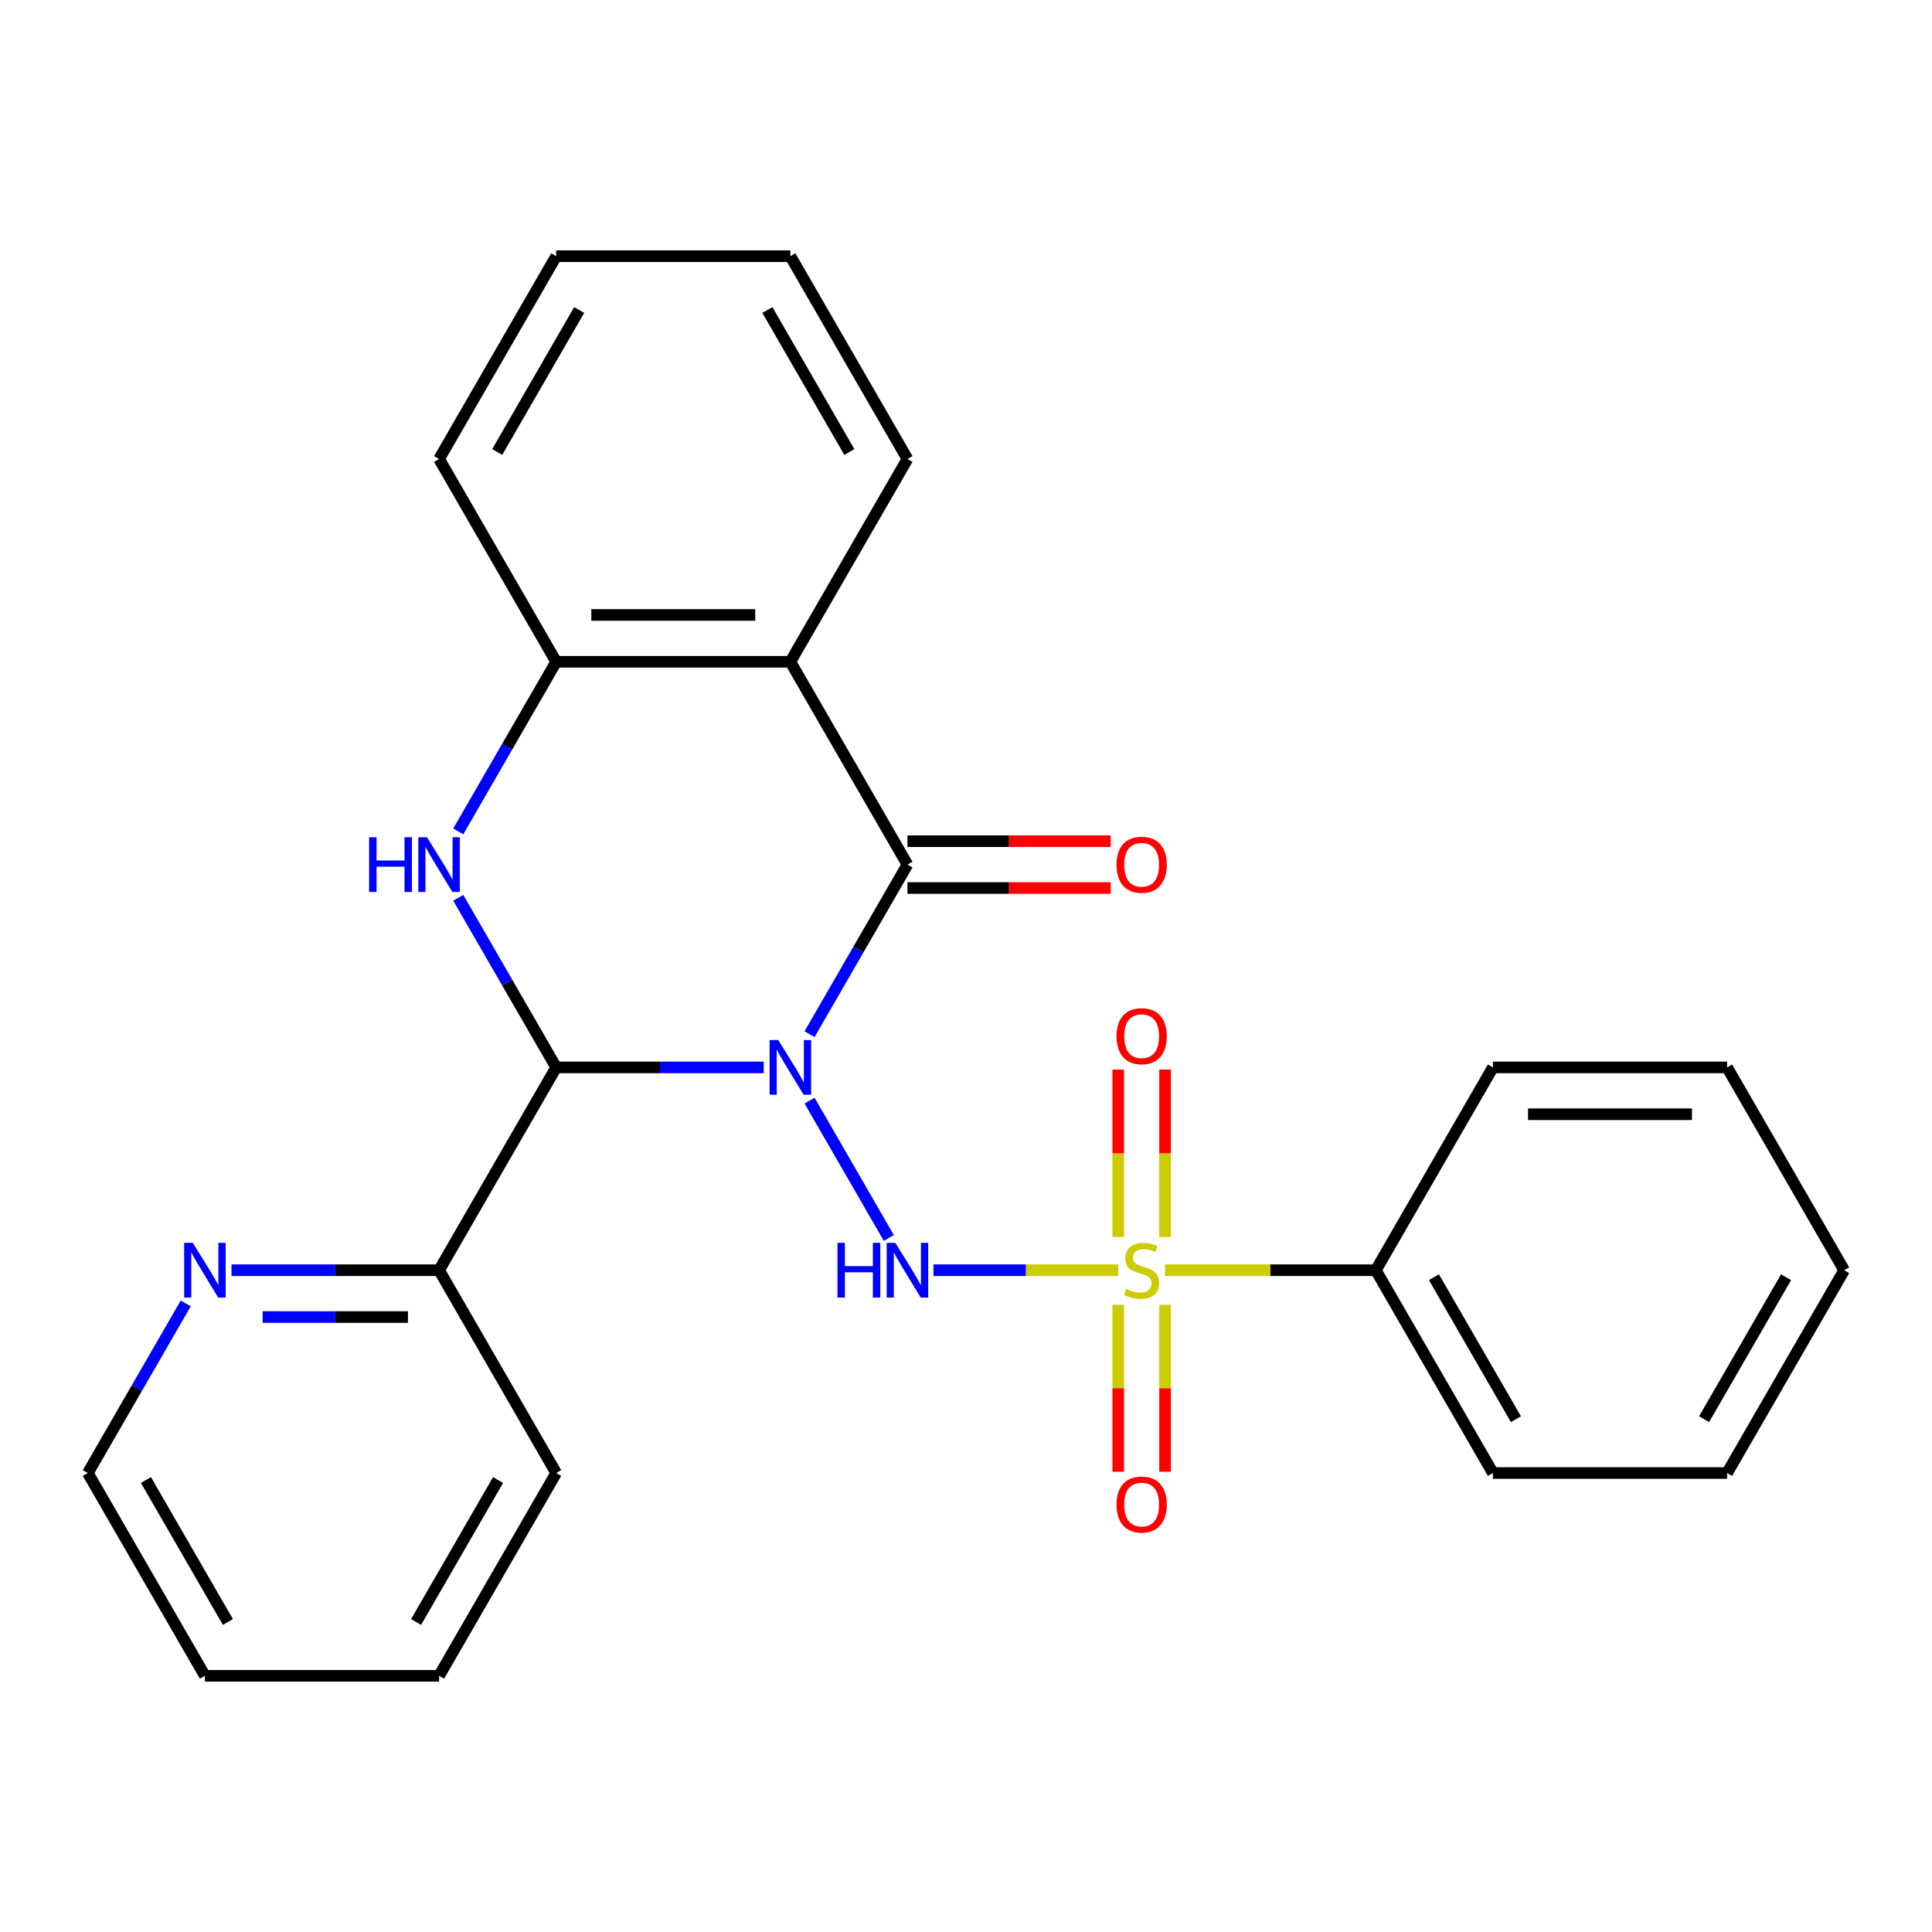 <?xml version='1.0' encoding='iso-8859-1'?>
<svg version='1.1' baseProfile='full'
              xmlns='http://www.w3.org/2000/svg'
                      xmlns:rdkit='http://www.rdkit.org/xml'
                      xmlns:xlink='http://www.w3.org/1999/xlink'
                  xml:space='preserve'
width='1000px' height='1000px' viewBox='0 0 1000 1000'>
<!-- END OF HEADER -->
<rect style='opacity:1.0;fill:#FFFFFF;stroke:none' width='1000' height='1000' x='0' y='0'> </rect>
<path class='bond-1' d='M 419.016,569.677 L 460.059,640.765' style='fill:none;fill-rule:evenodd;stroke:#0000FF;stroke-width:6px;stroke-linecap:butt;stroke-linejoin:miter;stroke-opacity:1' />
<path class='bond-2' d='M 395.321,552.486 L 341.6,552.486' style='fill:none;fill-rule:evenodd;stroke:#0000FF;stroke-width:6px;stroke-linecap:butt;stroke-linejoin:miter;stroke-opacity:1' />
<path class='bond-2' d='M 341.6,552.486 L 287.879,552.486' style='fill:none;fill-rule:evenodd;stroke:#000000;stroke-width:6px;stroke-linecap:butt;stroke-linejoin:miter;stroke-opacity:1' />
<path class='bond-3' d='M 419.016,535.296 L 444.356,491.405' style='fill:none;fill-rule:evenodd;stroke:#0000FF;stroke-width:6px;stroke-linecap:butt;stroke-linejoin:miter;stroke-opacity:1' />
<path class='bond-3' d='M 444.356,491.405 L 469.697,447.514' style='fill:none;fill-rule:evenodd;stroke:#000000;stroke-width:6px;stroke-linecap:butt;stroke-linejoin:miter;stroke-opacity:1' />
<path class='bond-0' d='M 578.799,657.459 L 530.982,657.459' style='fill:none;fill-rule:evenodd;stroke:#CCCC00;stroke-width:6px;stroke-linecap:butt;stroke-linejoin:miter;stroke-opacity:1' />
<path class='bond-0' d='M 530.982,657.459 L 483.165,657.459' style='fill:none;fill-rule:evenodd;stroke:#0000FF;stroke-width:6px;stroke-linecap:butt;stroke-linejoin:miter;stroke-opacity:1' />
<path class='bond-8' d='M 603.03,640.309 L 603.03,596.959' style='fill:none;fill-rule:evenodd;stroke:#CCCC00;stroke-width:6px;stroke-linecap:butt;stroke-linejoin:miter;stroke-opacity:1' />
<path class='bond-8' d='M 603.03,596.959 L 603.03,553.609' style='fill:none;fill-rule:evenodd;stroke:#FF0000;stroke-width:6px;stroke-linecap:butt;stroke-linejoin:miter;stroke-opacity:1' />
<path class='bond-8' d='M 578.788,640.309 L 578.788,596.959' style='fill:none;fill-rule:evenodd;stroke:#CCCC00;stroke-width:6px;stroke-linecap:butt;stroke-linejoin:miter;stroke-opacity:1' />
<path class='bond-8' d='M 578.788,596.959 L 578.788,553.609' style='fill:none;fill-rule:evenodd;stroke:#FF0000;stroke-width:6px;stroke-linecap:butt;stroke-linejoin:miter;stroke-opacity:1' />
<path class='bond-9' d='M 578.788,675.369 L 578.788,718.569' style='fill:none;fill-rule:evenodd;stroke:#CCCC00;stroke-width:6px;stroke-linecap:butt;stroke-linejoin:miter;stroke-opacity:1' />
<path class='bond-9' d='M 578.788,718.569 L 578.788,761.769' style='fill:none;fill-rule:evenodd;stroke:#FF0000;stroke-width:6px;stroke-linecap:butt;stroke-linejoin:miter;stroke-opacity:1' />
<path class='bond-9' d='M 603.03,675.369 L 603.03,718.569' style='fill:none;fill-rule:evenodd;stroke:#CCCC00;stroke-width:6px;stroke-linecap:butt;stroke-linejoin:miter;stroke-opacity:1' />
<path class='bond-9' d='M 603.03,718.569 L 603.03,761.769' style='fill:none;fill-rule:evenodd;stroke:#FF0000;stroke-width:6px;stroke-linecap:butt;stroke-linejoin:miter;stroke-opacity:1' />
<path class='bond-10' d='M 603.019,657.459 L 657.57,657.459' style='fill:none;fill-rule:evenodd;stroke:#CCCC00;stroke-width:6px;stroke-linecap:butt;stroke-linejoin:miter;stroke-opacity:1' />
<path class='bond-10' d='M 657.57,657.459 L 712.121,657.459' style='fill:none;fill-rule:evenodd;stroke:#000000;stroke-width:6px;stroke-linecap:butt;stroke-linejoin:miter;stroke-opacity:1' />
<path class='bond-4' d='M 287.879,552.486 L 262.538,508.595' style='fill:none;fill-rule:evenodd;stroke:#000000;stroke-width:6px;stroke-linecap:butt;stroke-linejoin:miter;stroke-opacity:1' />
<path class='bond-4' d='M 262.538,508.595 L 237.198,464.704' style='fill:none;fill-rule:evenodd;stroke:#0000FF;stroke-width:6px;stroke-linecap:butt;stroke-linejoin:miter;stroke-opacity:1' />
<path class='bond-7' d='M 287.879,552.486 L 227.273,657.459' style='fill:none;fill-rule:evenodd;stroke:#000000;stroke-width:6px;stroke-linecap:butt;stroke-linejoin:miter;stroke-opacity:1' />
<path class='bond-5' d='M 469.697,447.514 L 409.091,342.541' style='fill:none;fill-rule:evenodd;stroke:#000000;stroke-width:6px;stroke-linecap:butt;stroke-linejoin:miter;stroke-opacity:1' />
<path class='bond-11' d='M 469.697,459.635 L 522.288,459.635' style='fill:none;fill-rule:evenodd;stroke:#000000;stroke-width:6px;stroke-linecap:butt;stroke-linejoin:miter;stroke-opacity:1' />
<path class='bond-11' d='M 522.288,459.635 L 574.879,459.635' style='fill:none;fill-rule:evenodd;stroke:#FF0000;stroke-width:6px;stroke-linecap:butt;stroke-linejoin:miter;stroke-opacity:1' />
<path class='bond-11' d='M 469.697,435.392 L 522.288,435.392' style='fill:none;fill-rule:evenodd;stroke:#000000;stroke-width:6px;stroke-linecap:butt;stroke-linejoin:miter;stroke-opacity:1' />
<path class='bond-11' d='M 522.288,435.392 L 574.879,435.392' style='fill:none;fill-rule:evenodd;stroke:#FF0000;stroke-width:6px;stroke-linecap:butt;stroke-linejoin:miter;stroke-opacity:1' />
<path class='bond-26' d='M 237.198,430.323 L 262.538,386.432' style='fill:none;fill-rule:evenodd;stroke:#0000FF;stroke-width:6px;stroke-linecap:butt;stroke-linejoin:miter;stroke-opacity:1' />
<path class='bond-26' d='M 262.538,386.432 L 287.879,342.541' style='fill:none;fill-rule:evenodd;stroke:#000000;stroke-width:6px;stroke-linecap:butt;stroke-linejoin:miter;stroke-opacity:1' />
<path class='bond-6' d='M 409.091,342.541 L 287.879,342.541' style='fill:none;fill-rule:evenodd;stroke:#000000;stroke-width:6px;stroke-linecap:butt;stroke-linejoin:miter;stroke-opacity:1' />
<path class='bond-6' d='M 390.909,318.298 L 306.061,318.298' style='fill:none;fill-rule:evenodd;stroke:#000000;stroke-width:6px;stroke-linecap:butt;stroke-linejoin:miter;stroke-opacity:1' />
<path class='bond-13' d='M 409.091,342.541 L 469.697,237.568' style='fill:none;fill-rule:evenodd;stroke:#000000;stroke-width:6px;stroke-linecap:butt;stroke-linejoin:miter;stroke-opacity:1' />
<path class='bond-14' d='M 287.879,342.541 L 227.273,237.568' style='fill:none;fill-rule:evenodd;stroke:#000000;stroke-width:6px;stroke-linecap:butt;stroke-linejoin:miter;stroke-opacity:1' />
<path class='bond-12' d='M 227.273,657.459 L 173.552,657.459' style='fill:none;fill-rule:evenodd;stroke:#000000;stroke-width:6px;stroke-linecap:butt;stroke-linejoin:miter;stroke-opacity:1' />
<path class='bond-12' d='M 173.552,657.459 L 119.831,657.459' style='fill:none;fill-rule:evenodd;stroke:#0000FF;stroke-width:6px;stroke-linecap:butt;stroke-linejoin:miter;stroke-opacity:1' />
<path class='bond-12' d='M 211.156,681.702 L 173.552,681.702' style='fill:none;fill-rule:evenodd;stroke:#000000;stroke-width:6px;stroke-linecap:butt;stroke-linejoin:miter;stroke-opacity:1' />
<path class='bond-12' d='M 173.552,681.702 L 135.947,681.702' style='fill:none;fill-rule:evenodd;stroke:#0000FF;stroke-width:6px;stroke-linecap:butt;stroke-linejoin:miter;stroke-opacity:1' />
<path class='bond-16' d='M 227.273,657.459 L 287.879,762.432' style='fill:none;fill-rule:evenodd;stroke:#000000;stroke-width:6px;stroke-linecap:butt;stroke-linejoin:miter;stroke-opacity:1' />
<path class='bond-17' d='M 712.121,657.459 L 772.727,762.432' style='fill:none;fill-rule:evenodd;stroke:#000000;stroke-width:6px;stroke-linecap:butt;stroke-linejoin:miter;stroke-opacity:1' />
<path class='bond-17' d='M 742.207,661.084 L 784.631,734.565' style='fill:none;fill-rule:evenodd;stroke:#000000;stroke-width:6px;stroke-linecap:butt;stroke-linejoin:miter;stroke-opacity:1' />
<path class='bond-18' d='M 712.121,657.459 L 772.727,552.486' style='fill:none;fill-rule:evenodd;stroke:#000000;stroke-width:6px;stroke-linecap:butt;stroke-linejoin:miter;stroke-opacity:1' />
<path class='bond-15' d='M 96.136,674.649 L 70.795,718.541' style='fill:none;fill-rule:evenodd;stroke:#0000FF;stroke-width:6px;stroke-linecap:butt;stroke-linejoin:miter;stroke-opacity:1' />
<path class='bond-15' d='M 70.795,718.541 L 45.455,762.432' style='fill:none;fill-rule:evenodd;stroke:#000000;stroke-width:6px;stroke-linecap:butt;stroke-linejoin:miter;stroke-opacity:1' />
<path class='bond-19' d='M 469.697,237.568 L 409.091,132.595' style='fill:none;fill-rule:evenodd;stroke:#000000;stroke-width:6px;stroke-linecap:butt;stroke-linejoin:miter;stroke-opacity:1' />
<path class='bond-19' d='M 439.612,233.943 L 397.187,160.462' style='fill:none;fill-rule:evenodd;stroke:#000000;stroke-width:6px;stroke-linecap:butt;stroke-linejoin:miter;stroke-opacity:1' />
<path class='bond-27' d='M 227.273,237.568 L 287.879,132.595' style='fill:none;fill-rule:evenodd;stroke:#000000;stroke-width:6px;stroke-linecap:butt;stroke-linejoin:miter;stroke-opacity:1' />
<path class='bond-27' d='M 257.358,233.943 L 299.782,160.462' style='fill:none;fill-rule:evenodd;stroke:#000000;stroke-width:6px;stroke-linecap:butt;stroke-linejoin:miter;stroke-opacity:1' />
<path class='bond-28' d='M 45.455,762.432 L 106.061,867.405' style='fill:none;fill-rule:evenodd;stroke:#000000;stroke-width:6px;stroke-linecap:butt;stroke-linejoin:miter;stroke-opacity:1' />
<path class='bond-28' d='M 75.54,766.057 L 117.964,839.538' style='fill:none;fill-rule:evenodd;stroke:#000000;stroke-width:6px;stroke-linecap:butt;stroke-linejoin:miter;stroke-opacity:1' />
<path class='bond-23' d='M 287.879,762.432 L 227.273,867.405' style='fill:none;fill-rule:evenodd;stroke:#000000;stroke-width:6px;stroke-linecap:butt;stroke-linejoin:miter;stroke-opacity:1' />
<path class='bond-23' d='M 257.793,766.057 L 215.369,839.538' style='fill:none;fill-rule:evenodd;stroke:#000000;stroke-width:6px;stroke-linecap:butt;stroke-linejoin:miter;stroke-opacity:1' />
<path class='bond-22' d='M 772.727,762.432 L 893.939,762.432' style='fill:none;fill-rule:evenodd;stroke:#000000;stroke-width:6px;stroke-linecap:butt;stroke-linejoin:miter;stroke-opacity:1' />
<path class='bond-24' d='M 772.727,552.486 L 893.939,552.486' style='fill:none;fill-rule:evenodd;stroke:#000000;stroke-width:6px;stroke-linecap:butt;stroke-linejoin:miter;stroke-opacity:1' />
<path class='bond-24' d='M 790.909,576.729 L 875.758,576.729' style='fill:none;fill-rule:evenodd;stroke:#000000;stroke-width:6px;stroke-linecap:butt;stroke-linejoin:miter;stroke-opacity:1' />
<path class='bond-20' d='M 409.091,132.595 L 287.879,132.595' style='fill:none;fill-rule:evenodd;stroke:#000000;stroke-width:6px;stroke-linecap:butt;stroke-linejoin:miter;stroke-opacity:1' />
<path class='bond-21' d='M 106.061,867.405 L 227.273,867.405' style='fill:none;fill-rule:evenodd;stroke:#000000;stroke-width:6px;stroke-linecap:butt;stroke-linejoin:miter;stroke-opacity:1' />
<path class='bond-29' d='M 893.939,762.432 L 954.545,657.459' style='fill:none;fill-rule:evenodd;stroke:#000000;stroke-width:6px;stroke-linecap:butt;stroke-linejoin:miter;stroke-opacity:1' />
<path class='bond-29' d='M 882.036,734.565 L 924.46,661.084' style='fill:none;fill-rule:evenodd;stroke:#000000;stroke-width:6px;stroke-linecap:butt;stroke-linejoin:miter;stroke-opacity:1' />
<path class='bond-25' d='M 893.939,552.486 L 954.545,657.459' style='fill:none;fill-rule:evenodd;stroke:#000000;stroke-width:6px;stroke-linecap:butt;stroke-linejoin:miter;stroke-opacity:1' />
<path  class='atom-0' d='M 402.831 538.326
L 412.111 553.326
Q 413.031 554.806, 414.511 557.486
Q 415.991 560.166, 416.071 560.326
L 416.071 538.326
L 419.831 538.326
L 419.831 566.646
L 415.951 566.646
L 405.991 550.246
Q 404.831 548.326, 403.591 546.126
Q 402.391 543.926, 402.031 543.246
L 402.031 566.646
L 398.351 566.646
L 398.351 538.326
L 402.831 538.326
' fill='#0000FF'/>
<path  class='atom-1' d='M 582.909 667.179
Q 583.229 667.299, 584.549 667.859
Q 585.869 668.419, 587.309 668.779
Q 588.789 669.099, 590.229 669.099
Q 592.909 669.099, 594.469 667.819
Q 596.029 666.499, 596.029 664.219
Q 596.029 662.659, 595.229 661.699
Q 594.469 660.739, 593.269 660.219
Q 592.069 659.699, 590.069 659.099
Q 587.549 658.339, 586.029 657.619
Q 584.549 656.899, 583.469 655.379
Q 582.429 653.859, 582.429 651.299
Q 582.429 647.739, 584.829 645.539
Q 587.269 643.339, 592.069 643.339
Q 595.349 643.339, 599.069 644.899
L 598.149 647.979
Q 594.749 646.579, 592.189 646.579
Q 589.429 646.579, 587.909 647.739
Q 586.389 648.859, 586.429 650.819
Q 586.429 652.339, 587.189 653.259
Q 587.989 654.179, 589.109 654.699
Q 590.269 655.219, 592.189 655.819
Q 594.749 656.619, 596.269 657.419
Q 597.789 658.219, 598.869 659.859
Q 599.989 661.459, 599.989 664.219
Q 599.989 668.139, 597.349 670.259
Q 594.749 672.339, 590.389 672.339
Q 587.869 672.339, 585.949 671.779
Q 584.069 671.259, 581.829 670.339
L 582.909 667.179
' fill='#CCCC00'/>
<path  class='atom-2' d='M 433.477 643.299
L 437.317 643.299
L 437.317 655.339
L 451.797 655.339
L 451.797 643.299
L 455.637 643.299
L 455.637 671.619
L 451.797 671.619
L 451.797 658.539
L 437.317 658.539
L 437.317 671.619
L 433.477 671.619
L 433.477 643.299
' fill='#0000FF'/>
<path  class='atom-2' d='M 463.437 643.299
L 472.717 658.299
Q 473.637 659.779, 475.117 662.459
Q 476.597 665.139, 476.677 665.299
L 476.677 643.299
L 480.437 643.299
L 480.437 671.619
L 476.557 671.619
L 466.597 655.219
Q 465.437 653.299, 464.197 651.099
Q 462.997 648.899, 462.637 648.219
L 462.637 671.619
L 458.957 671.619
L 458.957 643.299
L 463.437 643.299
' fill='#0000FF'/>
<path  class='atom-5' d='M 191.053 433.354
L 194.893 433.354
L 194.893 445.394
L 209.373 445.394
L 209.373 433.354
L 213.213 433.354
L 213.213 461.674
L 209.373 461.674
L 209.373 448.594
L 194.893 448.594
L 194.893 461.674
L 191.053 461.674
L 191.053 433.354
' fill='#0000FF'/>
<path  class='atom-5' d='M 221.013 433.354
L 230.293 448.354
Q 231.213 449.834, 232.693 452.514
Q 234.173 455.194, 234.253 455.354
L 234.253 433.354
L 238.013 433.354
L 238.013 461.674
L 234.133 461.674
L 224.173 445.274
Q 223.013 443.354, 221.773 441.154
Q 220.573 438.954, 220.213 438.274
L 220.213 461.674
L 216.533 461.674
L 216.533 433.354
L 221.013 433.354
' fill='#0000FF'/>
<path  class='atom-9' d='M 577.909 536.327
Q 577.909 529.527, 581.269 525.727
Q 584.629 521.927, 590.909 521.927
Q 597.189 521.927, 600.549 525.727
Q 603.909 529.527, 603.909 536.327
Q 603.909 543.207, 600.509 547.127
Q 597.109 551.007, 590.909 551.007
Q 584.669 551.007, 581.269 547.127
Q 577.909 543.247, 577.909 536.327
M 590.909 547.807
Q 595.229 547.807, 597.549 544.927
Q 599.909 542.007, 599.909 536.327
Q 599.909 530.767, 597.549 527.967
Q 595.229 525.127, 590.909 525.127
Q 586.589 525.127, 584.229 527.927
Q 581.909 530.727, 581.909 536.327
Q 581.909 542.047, 584.229 544.927
Q 586.589 547.807, 590.909 547.807
' fill='#FF0000'/>
<path  class='atom-10' d='M 577.909 778.751
Q 577.909 771.951, 581.269 768.151
Q 584.629 764.351, 590.909 764.351
Q 597.189 764.351, 600.549 768.151
Q 603.909 771.951, 603.909 778.751
Q 603.909 785.631, 600.509 789.551
Q 597.109 793.431, 590.909 793.431
Q 584.669 793.431, 581.269 789.551
Q 577.909 785.671, 577.909 778.751
M 590.909 790.231
Q 595.229 790.231, 597.549 787.351
Q 599.909 784.431, 599.909 778.751
Q 599.909 773.191, 597.549 770.391
Q 595.229 767.551, 590.909 767.551
Q 586.589 767.551, 584.229 770.351
Q 581.909 773.151, 581.909 778.751
Q 581.909 784.471, 584.229 787.351
Q 586.589 790.231, 590.909 790.231
' fill='#FF0000'/>
<path  class='atom-12' d='M 577.909 447.594
Q 577.909 440.794, 581.269 436.994
Q 584.629 433.194, 590.909 433.194
Q 597.189 433.194, 600.549 436.994
Q 603.909 440.794, 603.909 447.594
Q 603.909 454.474, 600.509 458.394
Q 597.109 462.274, 590.909 462.274
Q 584.669 462.274, 581.269 458.394
Q 577.909 454.514, 577.909 447.594
M 590.909 459.074
Q 595.229 459.074, 597.549 456.194
Q 599.909 453.274, 599.909 447.594
Q 599.909 442.034, 597.549 439.234
Q 595.229 436.394, 590.909 436.394
Q 586.589 436.394, 584.229 439.194
Q 581.909 441.994, 581.909 447.594
Q 581.909 453.314, 584.229 456.194
Q 586.589 459.074, 590.909 459.074
' fill='#FF0000'/>
<path  class='atom-13' d='M 99.801 643.299
L 109.081 658.299
Q 110.001 659.779, 111.481 662.459
Q 112.961 665.139, 113.041 665.299
L 113.041 643.299
L 116.801 643.299
L 116.801 671.619
L 112.921 671.619
L 102.961 655.219
Q 101.801 653.299, 100.561 651.099
Q 99.361 648.899, 99.001 648.219
L 99.001 671.619
L 95.321 671.619
L 95.321 643.299
L 99.801 643.299
' fill='#0000FF'/>
</svg>
